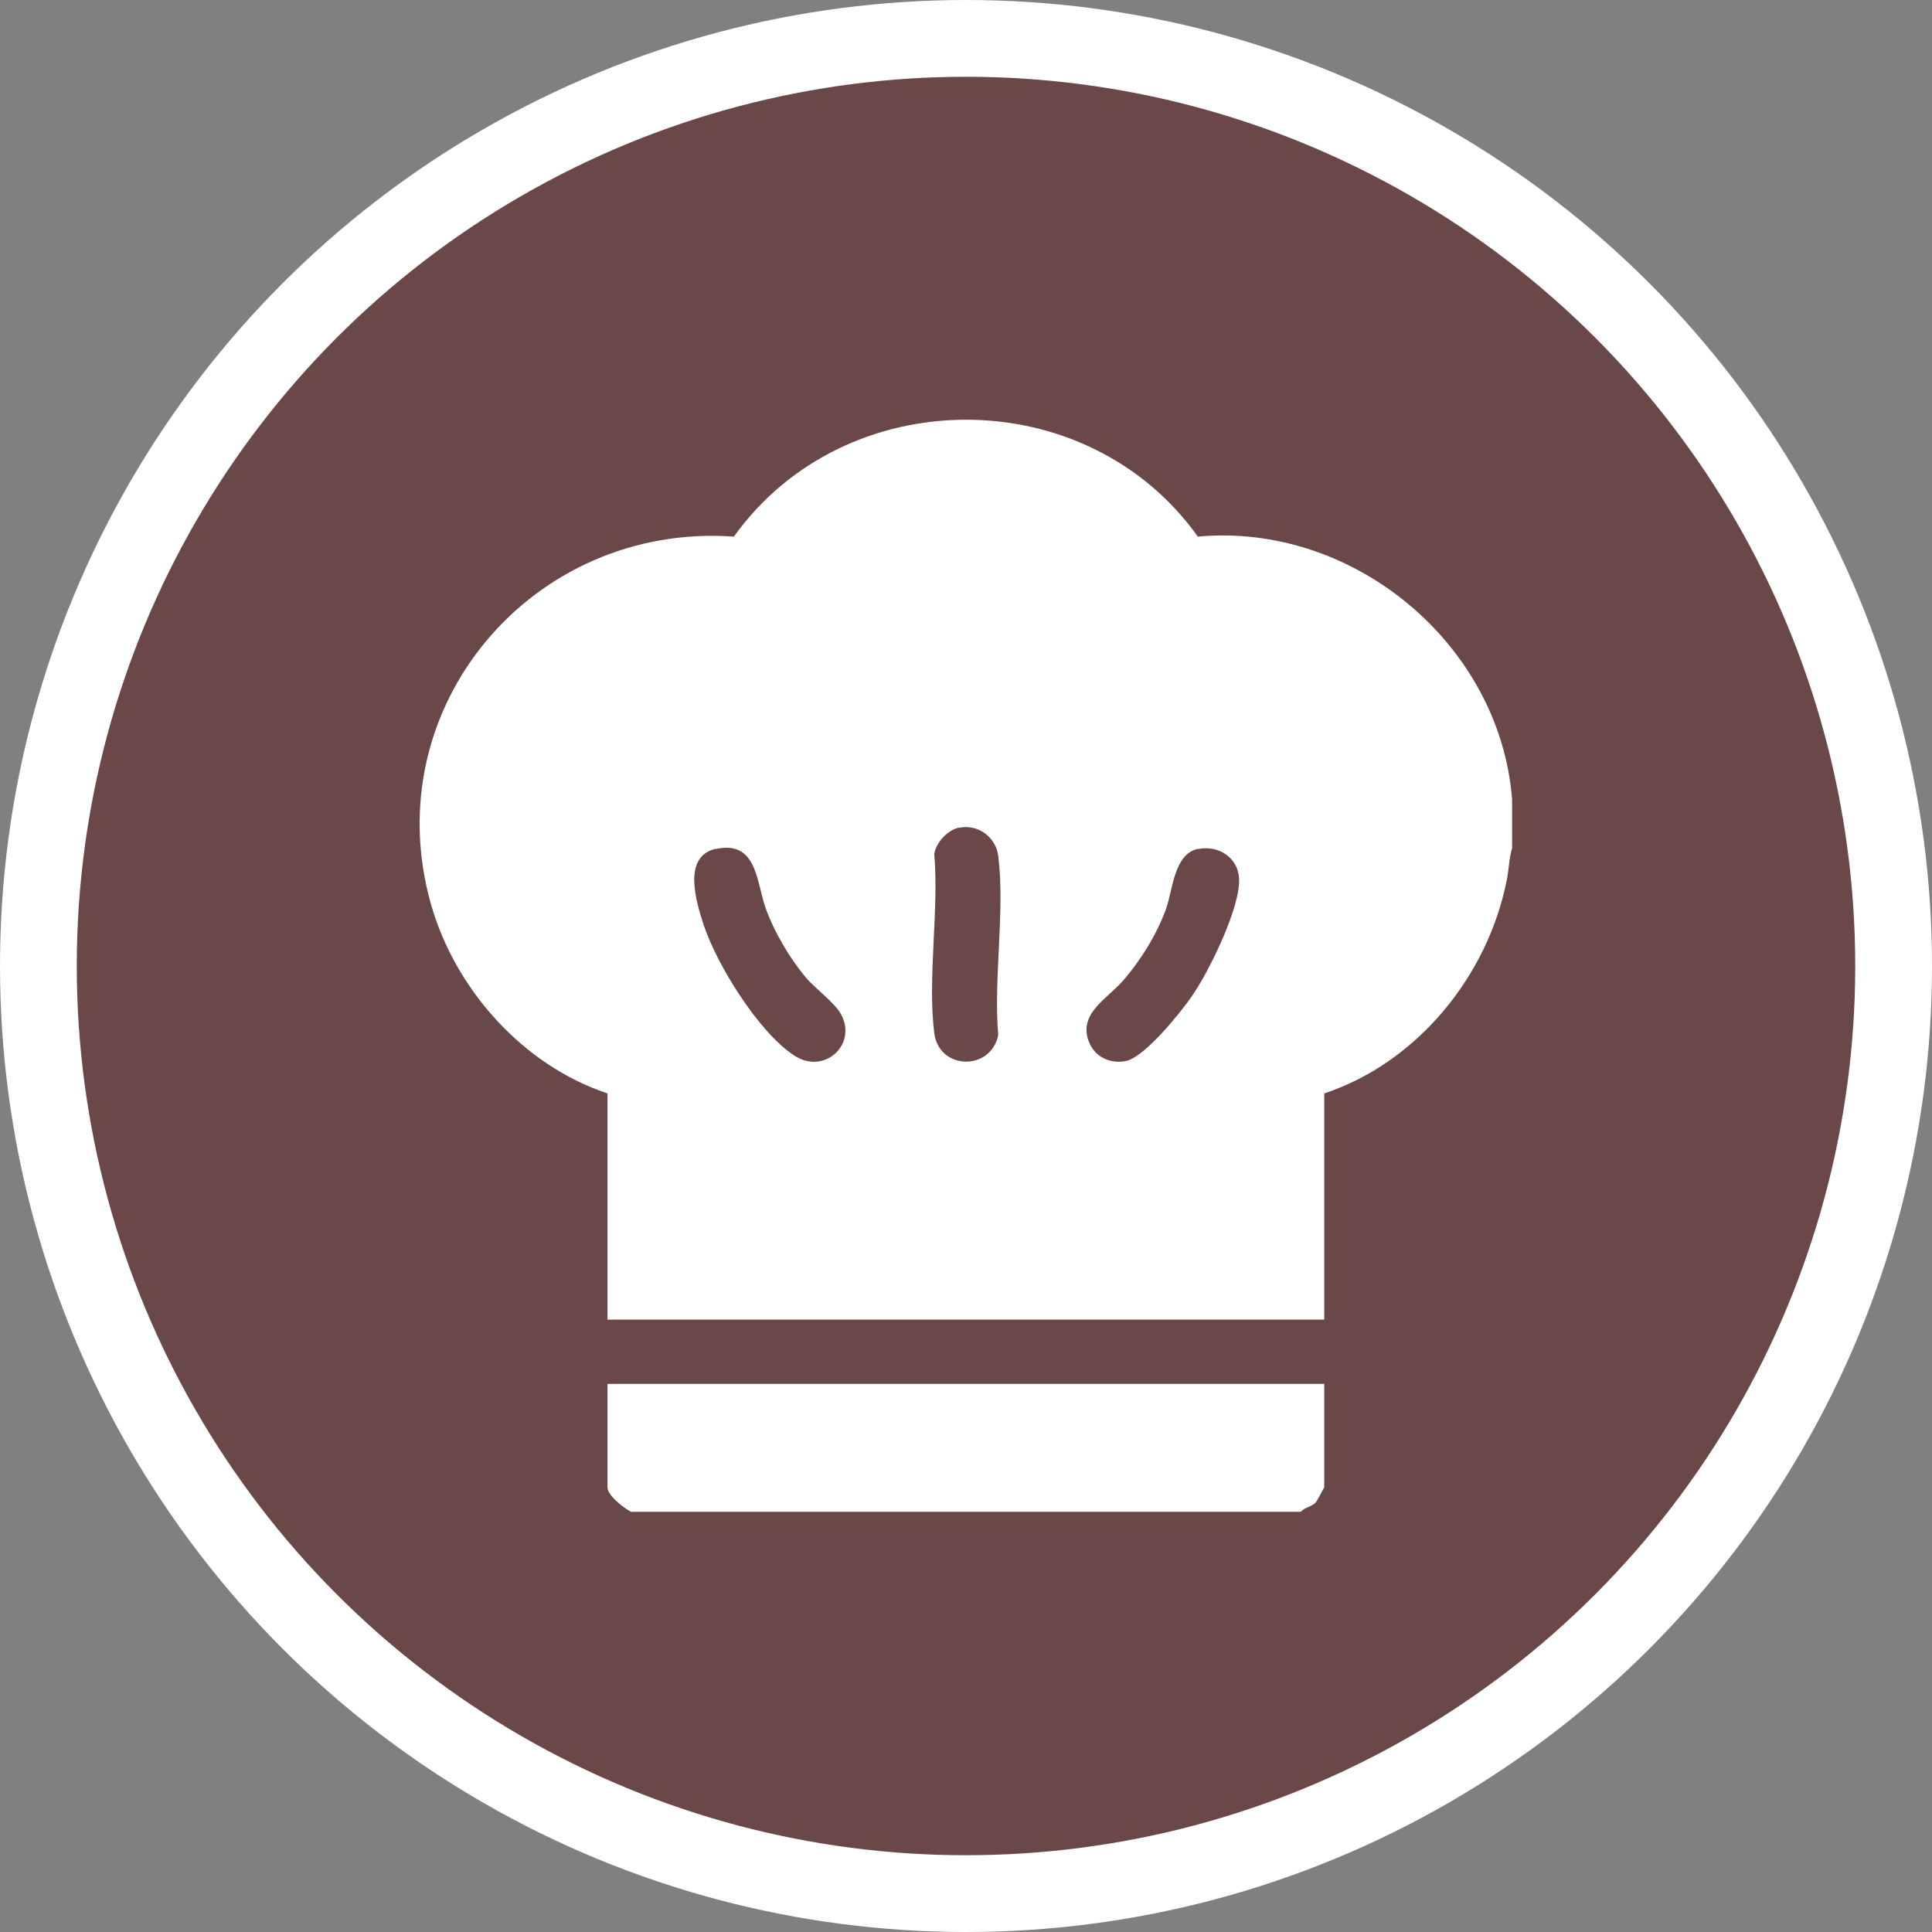 <?xml version="1.0" encoding="UTF-8"?>
<svg id="uuid-b8d17224-16ca-4031-8c05-d92eb784e3a4" data-name="Camada 2" xmlns="http://www.w3.org/2000/svg" viewBox="0 0 75.5 75.5">
  <rect x="0" y="0" width="75.5" height="75.5" fill="#808080" stroke="none"/>
  <defs>
    <style>
      .uuid-df13ff2d-0c62-4c1f-ad90-da341c3874ca {
        fill: #6b4848;
        stroke: #fff;
        stroke-miterlimit: 10;
        stroke-width: 3px;
      }

      .uuid-1df3c616-617b-4bb9-afb8-ba893a7861dd {
        fill: #fff;
      }
    </style>
  </defs>
  <g id="uuid-bed6a20c-00e7-4f8c-8e2b-d575e3b53fa6" data-name="Camada 1">
    <g id="uuid-4ec6f34b-5109-4a29-8418-4323d42f2837" data-name="Icon Monumental">
      <circle class="uuid-df13ff2d-0c62-4c1f-ad90-da341c3874ca" cx="37.75" cy="37.75" r="36.25"/>
      <g>
        <path class="uuid-1df3c616-617b-4bb9-afb8-ba893a7861dd" d="M59.09,33.15c-.12.38-.12.83-.21,1.25-.74,3.74-3.49,7.12-7.13,8.33v8.84h-28.01v-8.84c-3.3-1.1-5.95-4.06-6.9-7.4-2.17-7.69,3.97-14.92,11.84-14.36,4.35-6.08,13.78-6.1,18.13,0,6.06-.56,11.79,4.18,12.28,10.25v1.92ZM37.48,32.34c-.44.09-.9.58-.97,1.03.19,2.19-.27,4.86,0,7,.18,1.45,2.21,1.5,2.5.08-.19-2.2.27-4.86,0-7-.09-.74-.8-1.26-1.53-1.1ZM27.97,33.17c-1.32.3-.76,2.08-.48,2.95.51,1.56,2.16,4.23,3.55,5.13,1.2.78,2.49-.47,1.81-1.64-.26-.45-.98-.97-1.35-1.4-.64-.76-1.26-1.81-1.59-2.75-.35-1.02-.34-2.64-1.94-2.28ZM46.82,33.17c-.94.2-.98,1.57-1.25,2.34-.36,1-.99,2.02-1.69,2.82-.62.71-1.77,1.29-1.32,2.4.23.58.84.86,1.45.73.72-.15,2.12-1.88,2.56-2.52.67-.96,1.93-3.51,1.85-4.64-.06-.82-.84-1.28-1.6-1.12Z"/>
        <path class="uuid-1df3c616-617b-4bb9-afb8-ba893a7861dd" d="M24.66,59.08c-.28-.15-.92-.63-.92-.96v-4.04h28.01v4.04s-.28.53-.33.59c-.17.18-.43.19-.59.37h-26.18Z"/>
      </g>
    </g>
  </g>
</svg>